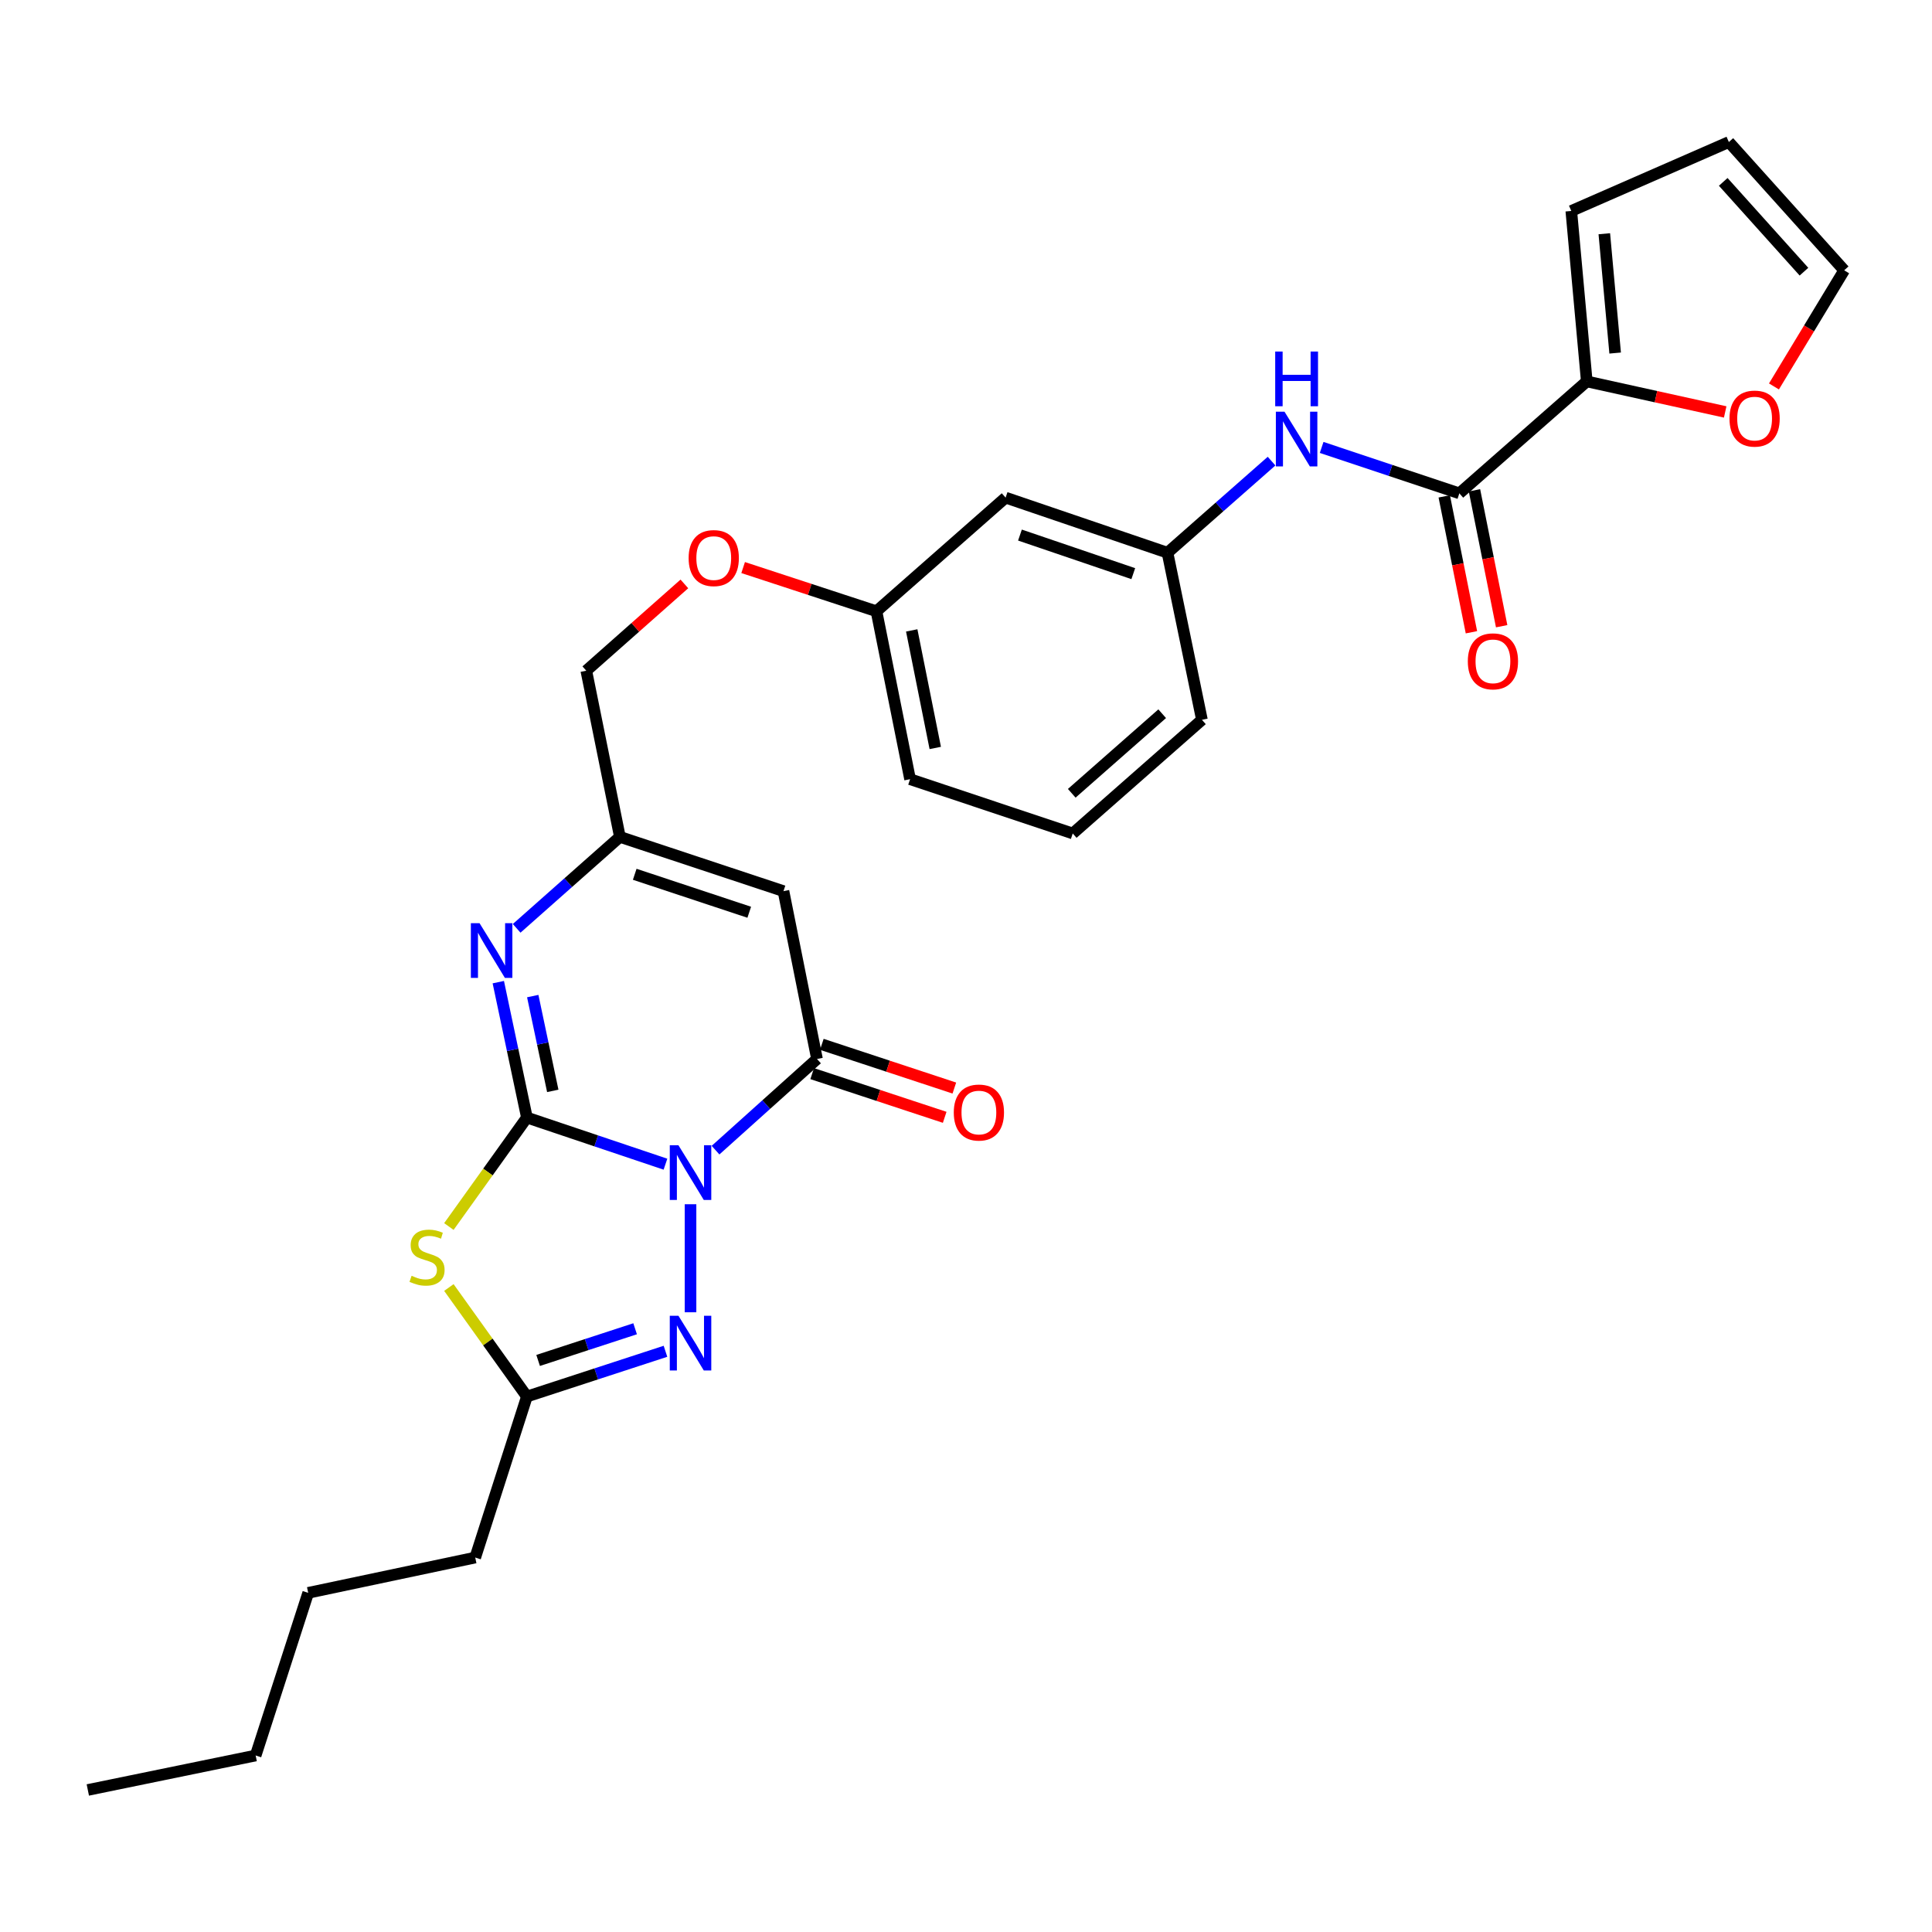 <?xml version='1.0' encoding='iso-8859-1'?>
<svg version='1.1' baseProfile='full'
              xmlns='http://www.w3.org/2000/svg'
                      xmlns:rdkit='http://www.rdkit.org/xml'
                      xmlns:xlink='http://www.w3.org/1999/xlink'
                  xml:space='preserve'
width='1000px' height='1000px' viewBox='0 0 1000 1000'>
<!-- END OF HEADER -->
<rect style='opacity:1.0;fill:#FFFFFF;stroke:none' width='1000' height='1000' x='0' y='0'> </rect>
<path class='bond-0' d='M 344.442,602.579 L 308.585,590.514' style='fill:none;fill-rule:evenodd;stroke:#0000FF;stroke-width:6px;stroke-linecap:butt;stroke-linejoin:miter;stroke-opacity:1' />
<path class='bond-0' d='M 308.585,590.514 L 272.727,578.449' style='fill:none;fill-rule:evenodd;stroke:#000000;stroke-width:6px;stroke-linecap:butt;stroke-linejoin:miter;stroke-opacity:1' />
<path class='bond-2' d='M 370.356,595.318 L 396.618,571.723' style='fill:none;fill-rule:evenodd;stroke:#0000FF;stroke-width:6px;stroke-linecap:butt;stroke-linejoin:miter;stroke-opacity:1' />
<path class='bond-2' d='M 396.618,571.723 L 422.88,548.128' style='fill:none;fill-rule:evenodd;stroke:#000000;stroke-width:6px;stroke-linecap:butt;stroke-linejoin:miter;stroke-opacity:1' />
<path class='bond-3' d='M 357.416,623.311 L 357.416,679.231' style='fill:none;fill-rule:evenodd;stroke:#0000FF;stroke-width:6px;stroke-linecap:butt;stroke-linejoin:miter;stroke-opacity:1' />
<path class='bond-1' d='M 272.727,578.449 L 252.532,606.648' style='fill:none;fill-rule:evenodd;stroke:#000000;stroke-width:6px;stroke-linecap:butt;stroke-linejoin:miter;stroke-opacity:1' />
<path class='bond-1' d='M 252.532,606.648 L 232.336,634.846' style='fill:none;fill-rule:evenodd;stroke:#CCCC00;stroke-width:6px;stroke-linecap:butt;stroke-linejoin:miter;stroke-opacity:1' />
<path class='bond-4' d='M 272.727,578.449 L 265.323,543.403' style='fill:none;fill-rule:evenodd;stroke:#000000;stroke-width:6px;stroke-linecap:butt;stroke-linejoin:miter;stroke-opacity:1' />
<path class='bond-4' d='M 265.323,543.403 L 257.918,508.357' style='fill:none;fill-rule:evenodd;stroke:#0000FF;stroke-width:6px;stroke-linecap:butt;stroke-linejoin:miter;stroke-opacity:1' />
<path class='bond-4' d='M 286.115,564.637 L 280.932,540.105' style='fill:none;fill-rule:evenodd;stroke:#000000;stroke-width:6px;stroke-linecap:butt;stroke-linejoin:miter;stroke-opacity:1' />
<path class='bond-4' d='M 280.932,540.105 L 275.749,515.573' style='fill:none;fill-rule:evenodd;stroke:#0000FF;stroke-width:6px;stroke-linecap:butt;stroke-linejoin:miter;stroke-opacity:1' />
<path class='bond-29' d='M 232.337,666.411 L 252.532,694.626' style='fill:none;fill-rule:evenodd;stroke:#CCCC00;stroke-width:6px;stroke-linecap:butt;stroke-linejoin:miter;stroke-opacity:1' />
<path class='bond-29' d='M 252.532,694.626 L 272.727,722.841' style='fill:none;fill-rule:evenodd;stroke:#000000;stroke-width:6px;stroke-linecap:butt;stroke-linejoin:miter;stroke-opacity:1' />
<path class='bond-5' d='M 422.88,548.128 L 405.526,461.25' style='fill:none;fill-rule:evenodd;stroke:#000000;stroke-width:6px;stroke-linecap:butt;stroke-linejoin:miter;stroke-opacity:1' />
<path class='bond-12' d='M 420.382,555.703 L 454.676,567.014' style='fill:none;fill-rule:evenodd;stroke:#000000;stroke-width:6px;stroke-linecap:butt;stroke-linejoin:miter;stroke-opacity:1' />
<path class='bond-12' d='M 454.676,567.014 L 488.97,578.324' style='fill:none;fill-rule:evenodd;stroke:#FF0000;stroke-width:6px;stroke-linecap:butt;stroke-linejoin:miter;stroke-opacity:1' />
<path class='bond-12' d='M 425.379,540.552 L 459.673,551.863' style='fill:none;fill-rule:evenodd;stroke:#000000;stroke-width:6px;stroke-linecap:butt;stroke-linejoin:miter;stroke-opacity:1' />
<path class='bond-12' d='M 459.673,551.863 L 493.967,563.173' style='fill:none;fill-rule:evenodd;stroke:#FF0000;stroke-width:6px;stroke-linecap:butt;stroke-linejoin:miter;stroke-opacity:1' />
<path class='bond-6' d='M 344.449,699.422 L 308.588,711.131' style='fill:none;fill-rule:evenodd;stroke:#0000FF;stroke-width:6px;stroke-linecap:butt;stroke-linejoin:miter;stroke-opacity:1' />
<path class='bond-6' d='M 308.588,711.131 L 272.727,722.841' style='fill:none;fill-rule:evenodd;stroke:#000000;stroke-width:6px;stroke-linecap:butt;stroke-linejoin:miter;stroke-opacity:1' />
<path class='bond-6' d='M 328.738,687.769 L 303.636,695.966' style='fill:none;fill-rule:evenodd;stroke:#0000FF;stroke-width:6px;stroke-linecap:butt;stroke-linejoin:miter;stroke-opacity:1' />
<path class='bond-6' d='M 303.636,695.966 L 278.533,704.162' style='fill:none;fill-rule:evenodd;stroke:#000000;stroke-width:6px;stroke-linecap:butt;stroke-linejoin:miter;stroke-opacity:1' />
<path class='bond-30' d='M 267.418,480.509 L 294.136,456.84' style='fill:none;fill-rule:evenodd;stroke:#0000FF;stroke-width:6px;stroke-linecap:butt;stroke-linejoin:miter;stroke-opacity:1' />
<path class='bond-30' d='M 294.136,456.84 L 320.855,433.171' style='fill:none;fill-rule:evenodd;stroke:#000000;stroke-width:6px;stroke-linecap:butt;stroke-linejoin:miter;stroke-opacity:1' />
<path class='bond-7' d='M 405.526,461.25 L 320.855,433.171' style='fill:none;fill-rule:evenodd;stroke:#000000;stroke-width:6px;stroke-linecap:butt;stroke-linejoin:miter;stroke-opacity:1' />
<path class='bond-7' d='M 387.804,472.181 L 328.534,452.526' style='fill:none;fill-rule:evenodd;stroke:#000000;stroke-width:6px;stroke-linecap:butt;stroke-linejoin:miter;stroke-opacity:1' />
<path class='bond-22' d='M 272.727,722.841 L 245.978,806.183' style='fill:none;fill-rule:evenodd;stroke:#000000;stroke-width:6px;stroke-linecap:butt;stroke-linejoin:miter;stroke-opacity:1' />
<path class='bond-19' d='M 320.855,433.171 L 303.465,347.161' style='fill:none;fill-rule:evenodd;stroke:#000000;stroke-width:6px;stroke-linecap:butt;stroke-linejoin:miter;stroke-opacity:1' />
<path class='bond-8' d='M 755.361,255.355 L 719.722,243.472' style='fill:none;fill-rule:evenodd;stroke:#000000;stroke-width:6px;stroke-linecap:butt;stroke-linejoin:miter;stroke-opacity:1' />
<path class='bond-8' d='M 719.722,243.472 L 684.084,231.589' style='fill:none;fill-rule:evenodd;stroke:#0000FF;stroke-width:6px;stroke-linecap:butt;stroke-linejoin:miter;stroke-opacity:1' />
<path class='bond-9' d='M 755.361,255.355 L 821.312,197.416' style='fill:none;fill-rule:evenodd;stroke:#000000;stroke-width:6px;stroke-linecap:butt;stroke-linejoin:miter;stroke-opacity:1' />
<path class='bond-15' d='M 747.539,256.92 L 754.575,292.087' style='fill:none;fill-rule:evenodd;stroke:#000000;stroke-width:6px;stroke-linecap:butt;stroke-linejoin:miter;stroke-opacity:1' />
<path class='bond-15' d='M 754.575,292.087 L 761.611,327.255' style='fill:none;fill-rule:evenodd;stroke:#FF0000;stroke-width:6px;stroke-linecap:butt;stroke-linejoin:miter;stroke-opacity:1' />
<path class='bond-15' d='M 763.182,253.79 L 770.219,288.957' style='fill:none;fill-rule:evenodd;stroke:#000000;stroke-width:6px;stroke-linecap:butt;stroke-linejoin:miter;stroke-opacity:1' />
<path class='bond-15' d='M 770.219,288.957 L 777.255,324.125' style='fill:none;fill-rule:evenodd;stroke:#FF0000;stroke-width:6px;stroke-linecap:butt;stroke-linejoin:miter;stroke-opacity:1' />
<path class='bond-11' d='M 821.312,197.416 L 857.135,205.318' style='fill:none;fill-rule:evenodd;stroke:#000000;stroke-width:6px;stroke-linecap:butt;stroke-linejoin:miter;stroke-opacity:1' />
<path class='bond-11' d='M 857.135,205.318 L 892.958,213.22' style='fill:none;fill-rule:evenodd;stroke:#FF0000;stroke-width:6px;stroke-linecap:butt;stroke-linejoin:miter;stroke-opacity:1' />
<path class='bond-14' d='M 821.312,197.416 L 813.3,109.191' style='fill:none;fill-rule:evenodd;stroke:#000000;stroke-width:6px;stroke-linecap:butt;stroke-linejoin:miter;stroke-opacity:1' />
<path class='bond-14' d='M 835.999,182.739 L 830.39,120.981' style='fill:none;fill-rule:evenodd;stroke:#000000;stroke-width:6px;stroke-linecap:butt;stroke-linejoin:miter;stroke-opacity:1' />
<path class='bond-10' d='M 658.158,238.68 L 631.226,262.387' style='fill:none;fill-rule:evenodd;stroke:#0000FF;stroke-width:6px;stroke-linecap:butt;stroke-linejoin:miter;stroke-opacity:1' />
<path class='bond-10' d='M 631.226,262.387 L 604.294,286.093' style='fill:none;fill-rule:evenodd;stroke:#000000;stroke-width:6px;stroke-linecap:butt;stroke-linejoin:miter;stroke-opacity:1' />
<path class='bond-16' d='M 918.196,200.018 L 936.371,169.965' style='fill:none;fill-rule:evenodd;stroke:#FF0000;stroke-width:6px;stroke-linecap:butt;stroke-linejoin:miter;stroke-opacity:1' />
<path class='bond-16' d='M 936.371,169.965 L 954.545,139.911' style='fill:none;fill-rule:evenodd;stroke:#000000;stroke-width:6px;stroke-linecap:butt;stroke-linejoin:miter;stroke-opacity:1' />
<path class='bond-13' d='M 604.294,286.093 L 520.501,257.571' style='fill:none;fill-rule:evenodd;stroke:#000000;stroke-width:6px;stroke-linecap:butt;stroke-linejoin:miter;stroke-opacity:1' />
<path class='bond-13' d='M 586.585,296.918 L 527.929,276.952' style='fill:none;fill-rule:evenodd;stroke:#000000;stroke-width:6px;stroke-linecap:butt;stroke-linejoin:miter;stroke-opacity:1' />
<path class='bond-31' d='M 604.294,286.093 L 622.119,372.572' style='fill:none;fill-rule:evenodd;stroke:#000000;stroke-width:6px;stroke-linecap:butt;stroke-linejoin:miter;stroke-opacity:1' />
<path class='bond-18' d='M 813.3,109.191 L 894.851,73.516' style='fill:none;fill-rule:evenodd;stroke:#000000;stroke-width:6px;stroke-linecap:butt;stroke-linejoin:miter;stroke-opacity:1' />
<path class='bond-32' d='M 954.545,139.911 L 894.851,73.516' style='fill:none;fill-rule:evenodd;stroke:#000000;stroke-width:6px;stroke-linecap:butt;stroke-linejoin:miter;stroke-opacity:1' />
<path class='bond-32' d='M 933.727,140.618 L 891.941,94.142' style='fill:none;fill-rule:evenodd;stroke:#000000;stroke-width:6px;stroke-linecap:butt;stroke-linejoin:miter;stroke-opacity:1' />
<path class='bond-17' d='M 520.501,257.571 L 453.654,316.388' style='fill:none;fill-rule:evenodd;stroke:#000000;stroke-width:6px;stroke-linecap:butt;stroke-linejoin:miter;stroke-opacity:1' />
<path class='bond-20' d='M 303.465,347.161 L 328.849,324.697' style='fill:none;fill-rule:evenodd;stroke:#000000;stroke-width:6px;stroke-linecap:butt;stroke-linejoin:miter;stroke-opacity:1' />
<path class='bond-20' d='M 328.849,324.697 L 354.232,302.233' style='fill:none;fill-rule:evenodd;stroke:#FF0000;stroke-width:6px;stroke-linecap:butt;stroke-linejoin:miter;stroke-opacity:1' />
<path class='bond-21' d='M 384.65,293.767 L 419.152,305.077' style='fill:none;fill-rule:evenodd;stroke:#FF0000;stroke-width:6px;stroke-linecap:butt;stroke-linejoin:miter;stroke-opacity:1' />
<path class='bond-21' d='M 419.152,305.077 L 453.654,316.388' style='fill:none;fill-rule:evenodd;stroke:#000000;stroke-width:6px;stroke-linecap:butt;stroke-linejoin:miter;stroke-opacity:1' />
<path class='bond-25' d='M 453.654,316.388 L 471.052,403.31' style='fill:none;fill-rule:evenodd;stroke:#000000;stroke-width:6px;stroke-linecap:butt;stroke-linejoin:miter;stroke-opacity:1' />
<path class='bond-25' d='M 471.907,326.295 L 484.086,387.141' style='fill:none;fill-rule:evenodd;stroke:#000000;stroke-width:6px;stroke-linecap:butt;stroke-linejoin:miter;stroke-opacity:1' />
<path class='bond-26' d='M 245.978,806.183 L 159.525,824.45' style='fill:none;fill-rule:evenodd;stroke:#000000;stroke-width:6px;stroke-linecap:butt;stroke-linejoin:miter;stroke-opacity:1' />
<path class='bond-23' d='M 555.245,431.407 L 471.052,403.31' style='fill:none;fill-rule:evenodd;stroke:#000000;stroke-width:6px;stroke-linecap:butt;stroke-linejoin:miter;stroke-opacity:1' />
<path class='bond-24' d='M 555.245,431.407 L 622.119,372.572' style='fill:none;fill-rule:evenodd;stroke:#000000;stroke-width:6px;stroke-linecap:butt;stroke-linejoin:miter;stroke-opacity:1' />
<path class='bond-24' d='M 554.738,410.604 L 601.549,369.419' style='fill:none;fill-rule:evenodd;stroke:#000000;stroke-width:6px;stroke-linecap:butt;stroke-linejoin:miter;stroke-opacity:1' />
<path class='bond-27' d='M 159.525,824.45 L 132.324,908.642' style='fill:none;fill-rule:evenodd;stroke:#000000;stroke-width:6px;stroke-linecap:butt;stroke-linejoin:miter;stroke-opacity:1' />
<path class='bond-28' d='M 132.324,908.642 L 45.455,926.484' style='fill:none;fill-rule:evenodd;stroke:#000000;stroke-width:6px;stroke-linecap:butt;stroke-linejoin:miter;stroke-opacity:1' />
<path  class='atom-0' d='M 351.156 592.785
L 360.436 607.785
Q 361.356 609.265, 362.836 611.945
Q 364.316 614.625, 364.396 614.785
L 364.396 592.785
L 368.156 592.785
L 368.156 621.105
L 364.276 621.105
L 354.316 604.705
Q 353.156 602.785, 351.916 600.585
Q 350.716 598.385, 350.356 597.705
L 350.356 621.105
L 346.676 621.105
L 346.676 592.785
L 351.156 592.785
' fill='#0000FF'/>
<path  class='atom-2' d='M 213.037 660.343
Q 213.357 660.463, 214.677 661.023
Q 215.997 661.583, 217.437 661.943
Q 218.917 662.263, 220.357 662.263
Q 223.037 662.263, 224.597 660.983
Q 226.157 659.663, 226.157 657.383
Q 226.157 655.823, 225.357 654.863
Q 224.597 653.903, 223.397 653.383
Q 222.197 652.863, 220.197 652.263
Q 217.677 651.503, 216.157 650.783
Q 214.677 650.063, 213.597 648.543
Q 212.557 647.023, 212.557 644.463
Q 212.557 640.903, 214.957 638.703
Q 217.397 636.503, 222.197 636.503
Q 225.477 636.503, 229.197 638.063
L 228.277 641.143
Q 224.877 639.743, 222.317 639.743
Q 219.557 639.743, 218.037 640.903
Q 216.517 642.023, 216.557 643.983
Q 216.557 645.503, 217.317 646.423
Q 218.117 647.343, 219.237 647.863
Q 220.397 648.383, 222.317 648.983
Q 224.877 649.783, 226.397 650.583
Q 227.917 651.383, 228.997 653.023
Q 230.117 654.623, 230.117 657.383
Q 230.117 661.303, 227.477 663.423
Q 224.877 665.503, 220.517 665.503
Q 217.997 665.503, 216.077 664.943
Q 214.197 664.423, 211.957 663.503
L 213.037 660.343
' fill='#CCCC00'/>
<path  class='atom-4' d='M 351.156 681.028
L 360.436 696.028
Q 361.356 697.508, 362.836 700.188
Q 364.316 702.868, 364.396 703.028
L 364.396 681.028
L 368.156 681.028
L 368.156 709.348
L 364.276 709.348
L 354.316 692.948
Q 353.156 691.028, 351.916 688.828
Q 350.716 686.628, 350.356 685.948
L 350.356 709.348
L 346.676 709.348
L 346.676 681.028
L 351.156 681.028
' fill='#0000FF'/>
<path  class='atom-5' d='M 248.2 477.828
L 257.48 492.828
Q 258.4 494.308, 259.88 496.988
Q 261.36 499.668, 261.44 499.828
L 261.44 477.828
L 265.2 477.828
L 265.2 506.148
L 261.32 506.148
L 251.36 489.748
Q 250.2 487.828, 248.96 485.628
Q 247.76 483.428, 247.4 482.748
L 247.4 506.148
L 243.72 506.148
L 243.72 477.828
L 248.2 477.828
' fill='#0000FF'/>
<path  class='atom-11' d='M 664.864 213.107
L 674.144 228.107
Q 675.064 229.587, 676.544 232.267
Q 678.024 234.947, 678.104 235.107
L 678.104 213.107
L 681.864 213.107
L 681.864 241.427
L 677.984 241.427
L 668.024 225.027
Q 666.864 223.107, 665.624 220.907
Q 664.424 218.707, 664.064 218.027
L 664.064 241.427
L 660.384 241.427
L 660.384 213.107
L 664.864 213.107
' fill='#0000FF'/>
<path  class='atom-11' d='M 660.044 181.955
L 663.884 181.955
L 663.884 193.995
L 678.364 193.995
L 678.364 181.955
L 682.204 181.955
L 682.204 210.275
L 678.364 210.275
L 678.364 197.195
L 663.884 197.195
L 663.884 210.275
L 660.044 210.275
L 660.044 181.955
' fill='#0000FF'/>
<path  class='atom-12' d='M 895.182 216.658
Q 895.182 209.858, 898.542 206.058
Q 901.902 202.258, 908.182 202.258
Q 914.462 202.258, 917.822 206.058
Q 921.182 209.858, 921.182 216.658
Q 921.182 223.538, 917.782 227.458
Q 914.382 231.338, 908.182 231.338
Q 901.942 231.338, 898.542 227.458
Q 895.182 223.578, 895.182 216.658
M 908.182 228.138
Q 912.502 228.138, 914.822 225.258
Q 917.182 222.338, 917.182 216.658
Q 917.182 211.098, 914.822 208.298
Q 912.502 205.458, 908.182 205.458
Q 903.862 205.458, 901.502 208.258
Q 899.182 211.058, 899.182 216.658
Q 899.182 222.378, 901.502 225.258
Q 903.862 228.138, 908.182 228.138
' fill='#FF0000'/>
<path  class='atom-13' d='M 493.674 575.843
Q 493.674 569.043, 497.034 565.243
Q 500.394 561.443, 506.674 561.443
Q 512.954 561.443, 516.314 565.243
Q 519.674 569.043, 519.674 575.843
Q 519.674 582.723, 516.274 586.643
Q 512.874 590.523, 506.674 590.523
Q 500.434 590.523, 497.034 586.643
Q 493.674 582.763, 493.674 575.843
M 506.674 587.323
Q 510.994 587.323, 513.314 584.443
Q 515.674 581.523, 515.674 575.843
Q 515.674 570.283, 513.314 567.483
Q 510.994 564.643, 506.674 564.643
Q 502.354 564.643, 499.994 567.443
Q 497.674 570.243, 497.674 575.843
Q 497.674 581.563, 499.994 584.443
Q 502.354 587.323, 506.674 587.323
' fill='#FF0000'/>
<path  class='atom-16' d='M 759.741 342.304
Q 759.741 335.504, 763.101 331.704
Q 766.461 327.904, 772.741 327.904
Q 779.021 327.904, 782.381 331.704
Q 785.741 335.504, 785.741 342.304
Q 785.741 349.184, 782.341 353.104
Q 778.941 356.984, 772.741 356.984
Q 766.501 356.984, 763.101 353.104
Q 759.741 349.224, 759.741 342.304
M 772.741 353.784
Q 777.061 353.784, 779.381 350.904
Q 781.741 347.984, 781.741 342.304
Q 781.741 336.744, 779.381 333.944
Q 777.061 331.104, 772.741 331.104
Q 768.421 331.104, 766.061 333.904
Q 763.741 336.704, 763.741 342.304
Q 763.741 348.024, 766.061 350.904
Q 768.421 353.784, 772.741 353.784
' fill='#FF0000'/>
<path  class='atom-21' d='M 356.435 288.859
Q 356.435 282.059, 359.795 278.259
Q 363.155 274.459, 369.435 274.459
Q 375.715 274.459, 379.075 278.259
Q 382.435 282.059, 382.435 288.859
Q 382.435 295.739, 379.035 299.659
Q 375.635 303.539, 369.435 303.539
Q 363.195 303.539, 359.795 299.659
Q 356.435 295.779, 356.435 288.859
M 369.435 300.339
Q 373.755 300.339, 376.075 297.459
Q 378.435 294.539, 378.435 288.859
Q 378.435 283.299, 376.075 280.499
Q 373.755 277.659, 369.435 277.659
Q 365.115 277.659, 362.755 280.459
Q 360.435 283.259, 360.435 288.859
Q 360.435 294.579, 362.755 297.459
Q 365.115 300.339, 369.435 300.339
' fill='#FF0000'/>
</svg>
